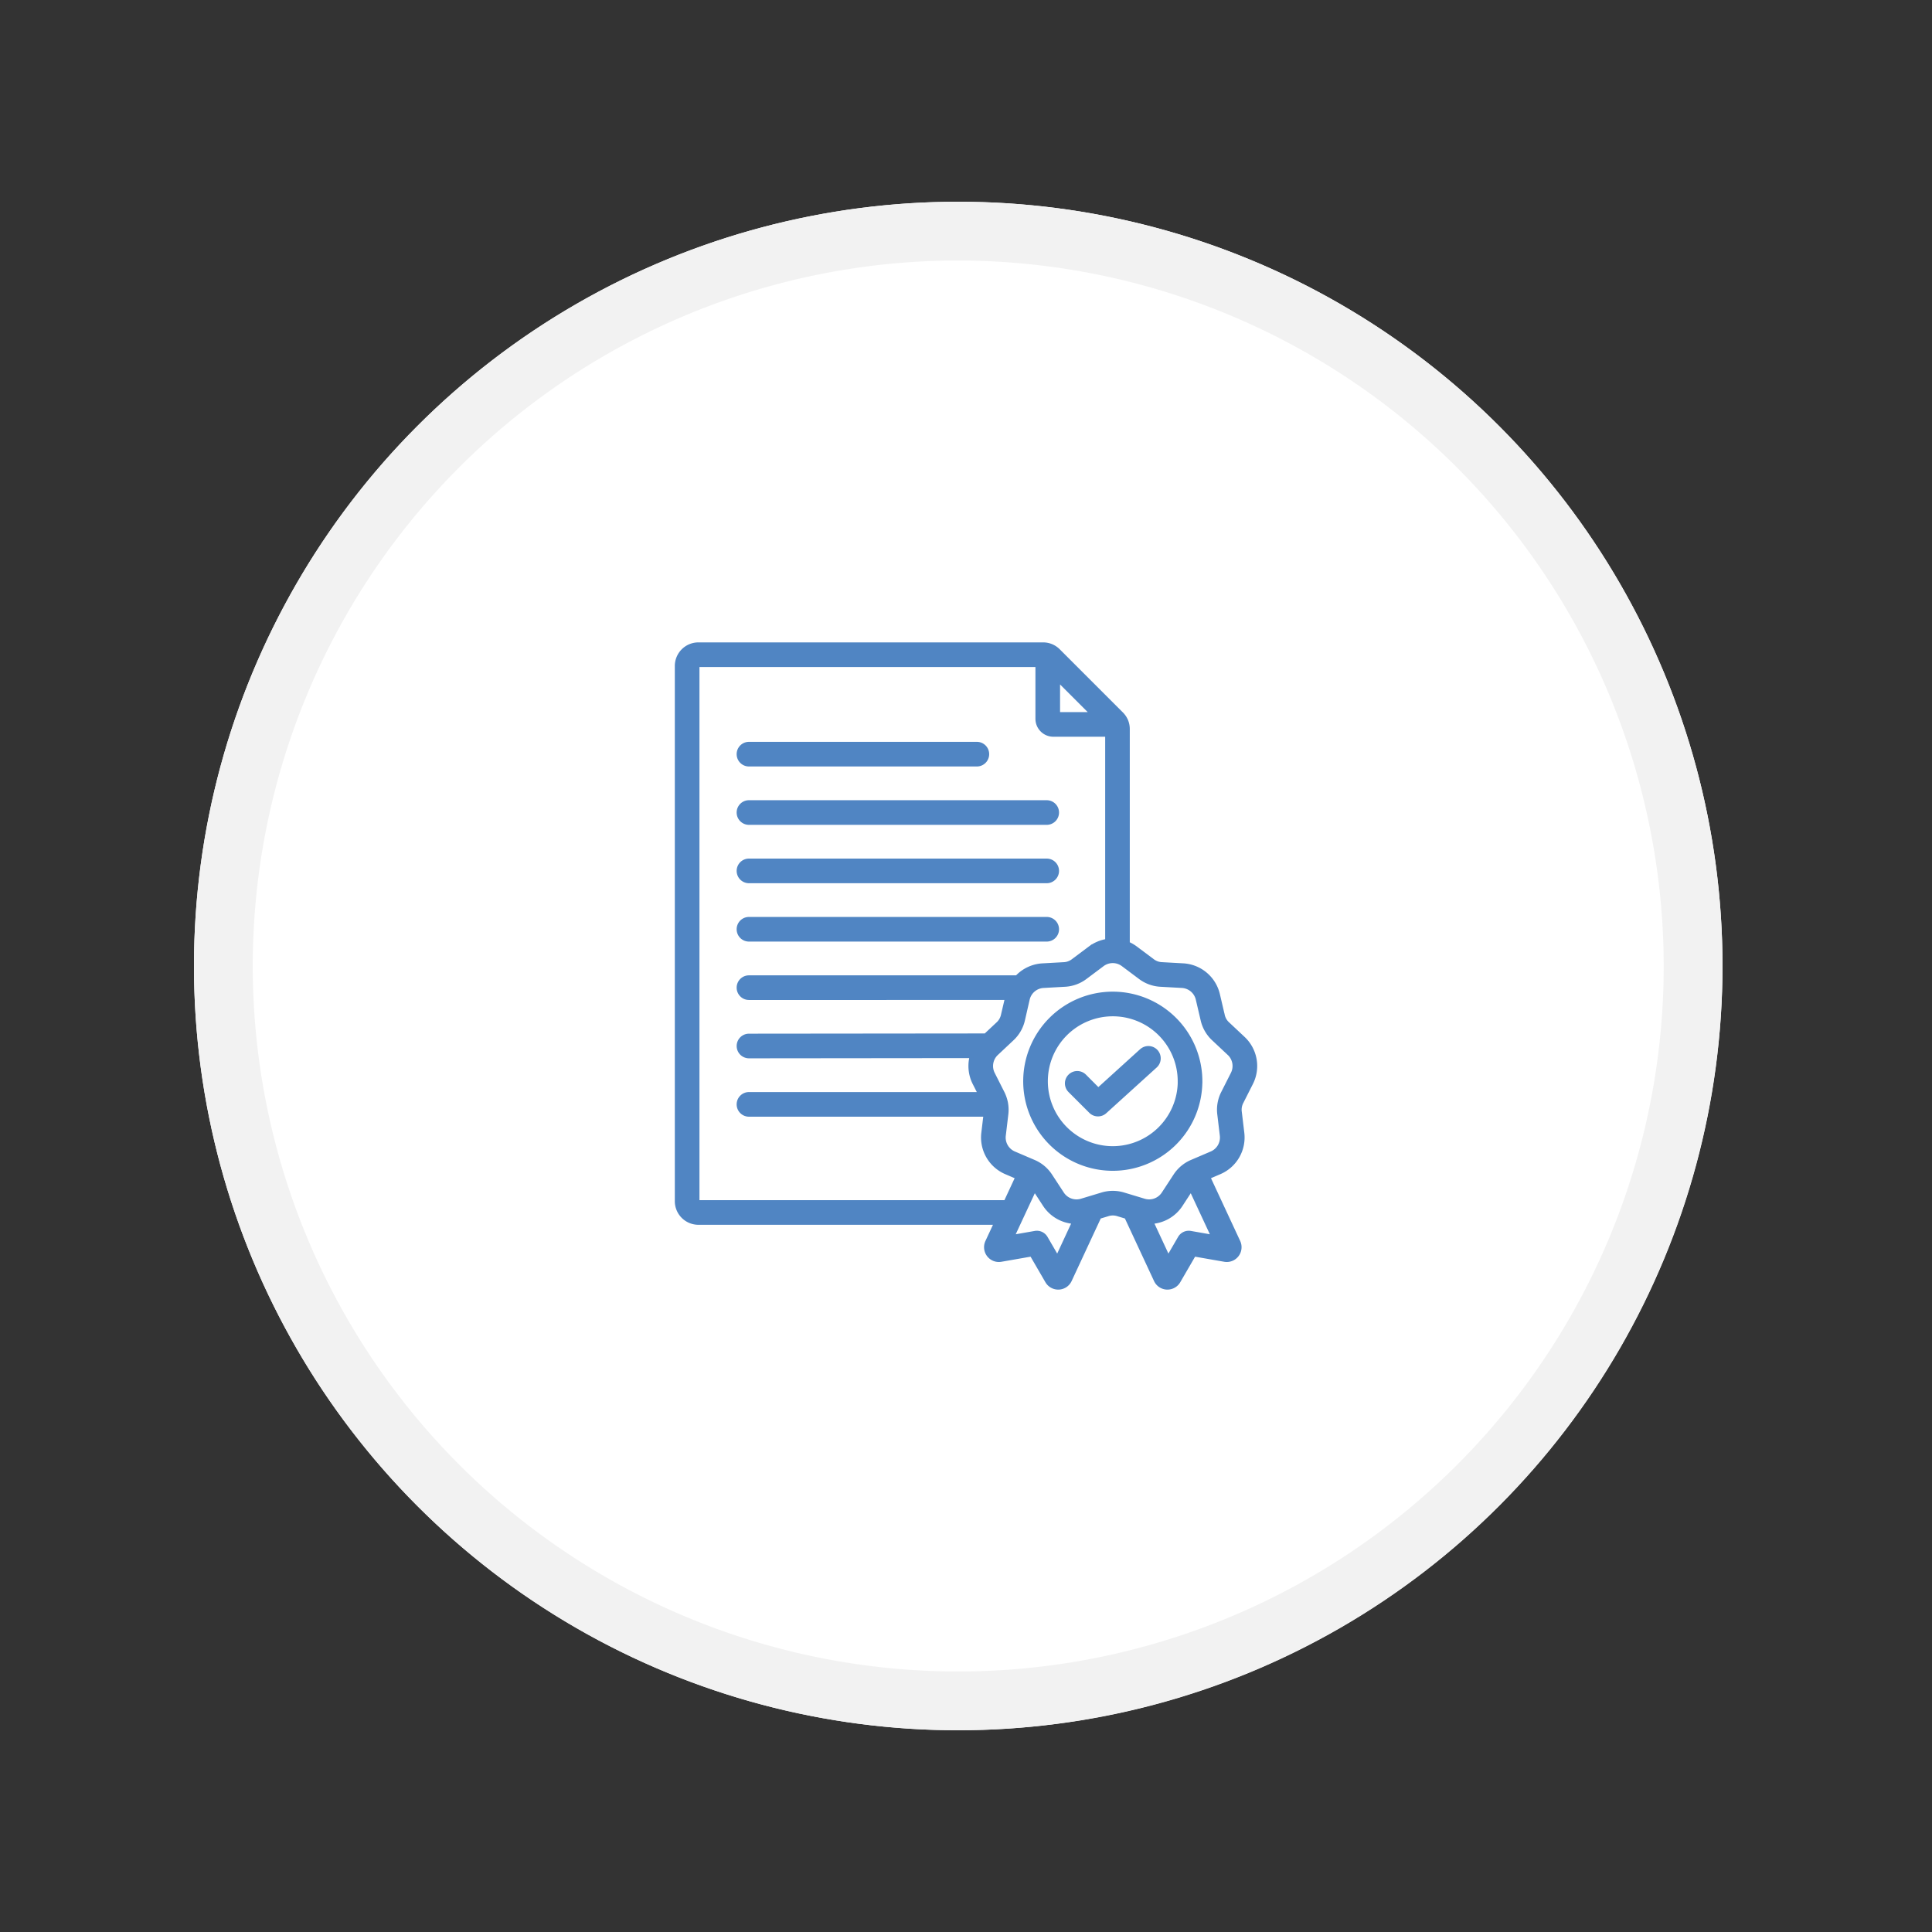 <?xml version="1.0" encoding="UTF-8"?>
<svg xmlns="http://www.w3.org/2000/svg" xmlns:xlink="http://www.w3.org/1999/xlink" width="249" height="249" viewBox="0 0 249 249">
  <rect x="0" y="0" width="249" height="249" fill="#333333" stroke="none"/>
  <defs>
    <clipPath id="a">
      <rect width="199" height="199" fill="none"></rect>
    </clipPath>
    <clipPath id="d">
      <rect width="249" height="249"></rect>
    </clipPath>
  </defs>
  <g id="c" clip-path="url(#d)">
    <g transform="translate(-346.5 -659.779)">
      <circle cx="98.5" cy="98.5" r="98.5" transform="translate(371.5 685.779)" fill="#fff"></circle>
      <g transform="translate(371.5 684.779)">
        <circle cx="93.5" cy="93.5" r="93.5" transform="translate(6 6)" fill="#fff"></circle>
        <g transform="translate(0 0)">
          <g transform="translate(0)" clip-path="url(#a)">
            <path d="M98.5,197.5A98.5,98.5,0,1,1,197,99a98.611,98.611,0,0,1-98.5,98.5m0-189.423A90.923,90.923,0,1,0,189.423,99,91.029,91.029,0,0,0,98.5,8.077" transform="translate(0 0.5)" fill="#f2f2f2"></path>
          </g>
        </g>
        <path d="M40.97,37.2a1.337,1.337,0,0,1,1.337-1.337H80.68a1.337,1.337,0,1,1,0,2.675H42.307A1.337,1.337,0,0,1,40.97,37.2Zm1.337-13.708h29.37a1.337,1.337,0,1,0,0-2.675H42.307a1.337,1.337,0,1,0,0,2.675Zm0,7.523H80.68a1.337,1.337,0,0,0,0-2.675H42.307a1.337,1.337,0,0,0,0,2.675Zm0,15.045H80.68a1.337,1.337,0,0,0,0-2.675H42.307a1.337,1.337,0,0,0,0,2.675ZM105.8,66.987a2.1,2.1,0,0,0-.226,1.283l.321,2.681a4.891,4.891,0,0,1-2.952,5.113l-1.427.611L105.389,85A1.657,1.657,0,0,1,103.6,87.33l-3.926-.686-2,3.445a1.652,1.652,0,0,1-1.431.824l-.076,0a1.651,1.651,0,0,1-1.427-.957l-3.8-8.164-1.088-.329a2.1,2.1,0,0,0-1.3,0l-1.088.329-3.8,8.165a1.652,1.652,0,0,1-1.428.956l-.076,0a1.651,1.651,0,0,1-1.43-.824l-2-3.445L74.8,87.33A1.657,1.657,0,0,1,73.01,85l1.136-2.44H35.787A2.79,2.79,0,0,1,33,79.771V10.786A2.79,2.79,0,0,1,35.787,8H80.214a2.769,2.769,0,0,1,1.1.223,1.327,1.327,0,0,1,.148.07,2.8,2.8,0,0,1,.722.523l8.137,8.137a2.8,2.8,0,0,1,.523.722,1.336,1.336,0,0,1,.07.147,2.769,2.769,0,0,1,.223,1.1V46.562a5.014,5.014,0,0,1,1.014.587l2.162,1.618a2.1,2.1,0,0,0,1.224.445l2.7.15a4.891,4.891,0,0,1,4.522,3.795l.616,2.629a2.1,2.1,0,0,0,.651,1.128l1.969,1.848a4.891,4.891,0,0,1,1.025,5.814ZM82.151,12.566v4.42h4.42Zm-6.76,67.317,1.493-3.208-1.428-.611a4.891,4.891,0,0,1-2.952-5.113l.278-2.322H42.307a1.337,1.337,0,0,1,0-2.675H72.078l-.7-1.378a4.9,4.9,0,0,1-.369-3.5l-28.7.029h0a1.337,1.337,0,0,1,0-2.675l30.487-.03,1.584-1.486a2.1,2.1,0,0,0,.651-1.128l.516-2.2H42.307a1.337,1.337,0,1,1,0-2.675H76.842a4.9,4.9,0,0,1,3.323-1.546l2.7-.15a2.1,2.1,0,0,0,1.224-.445l2.162-1.618a4.937,4.937,0,0,1,2.215-.934V19.66H81.539A2.064,2.064,0,0,1,79.477,17.6V10.675H35.787a.115.115,0,0,0-.112.112V79.771a.115.115,0,0,0,.112.112h39.6ZM84.2,82.445a4.886,4.886,0,0,1-3.789-2.221l-1.3-1.994L76.258,84.36l2.922-.511a1.337,1.337,0,0,1,1.386.645l1.491,2.565Zm17.936,1.915-2.854-6.13-1.3,1.994a4.89,4.89,0,0,1-3.788,2.224l2.147,4.611,1.49-2.565a1.338,1.338,0,0,1,1.386-.645Zm2.021-23.646-1.969-1.848a4.779,4.779,0,0,1-1.425-2.468l-.616-2.629a2.208,2.208,0,0,0-2.067-1.734l-2.7-.15a4.781,4.781,0,0,1-2.678-.975l-2.162-1.618a2.208,2.208,0,0,0-2.7,0l-2.162,1.618a4.779,4.779,0,0,1-2.678.975l-2.7.15a2.207,2.207,0,0,0-2.067,1.734L77.631,56.4a4.779,4.779,0,0,1-1.425,2.468l-1.969,1.848a2.208,2.208,0,0,0-.469,2.657l1.218,2.41a4.94,4.94,0,0,1,.417,1.158,1.356,1.356,0,0,1,.03.138,4.877,4.877,0,0,1,.048,1.51l-.32,2.681a2.208,2.208,0,0,0,1.349,2.337l2.483,1.063A4.782,4.782,0,0,1,81.176,76.5l1.478,2.26a2.208,2.208,0,0,0,2.535.923l2.585-.781a4.78,4.78,0,0,1,2.85,0l2.585.781a2.208,2.208,0,0,0,2.535-.923l1.478-2.26a4.782,4.782,0,0,1,2.183-1.832l2.483-1.063a2.208,2.208,0,0,0,1.349-2.337l-.321-2.681a4.782,4.782,0,0,1,.495-2.807l1.218-2.41a2.207,2.207,0,0,0-.469-2.657Zm-3.668,3.594A11.294,11.294,0,1,1,89.2,53.014,11.307,11.307,0,0,1,100.493,64.308Zm-2.675,0a8.619,8.619,0,1,0-8.619,8.62A8.629,8.629,0,0,0,97.819,64.308Zm-4.934-3.937-5.552,5.038L85.56,63.636a1.337,1.337,0,0,0-1.891,1.891L86.343,68.2a1.337,1.337,0,0,0,1.844.045l6.5-5.894a1.337,1.337,0,1,0-1.8-1.981Z" transform="translate(29.222 50.043)" fill="#5085c3" stroke="#5085c3" stroke-width="0.5"></path>
      </g>
    </g>
  </g>
</svg>
